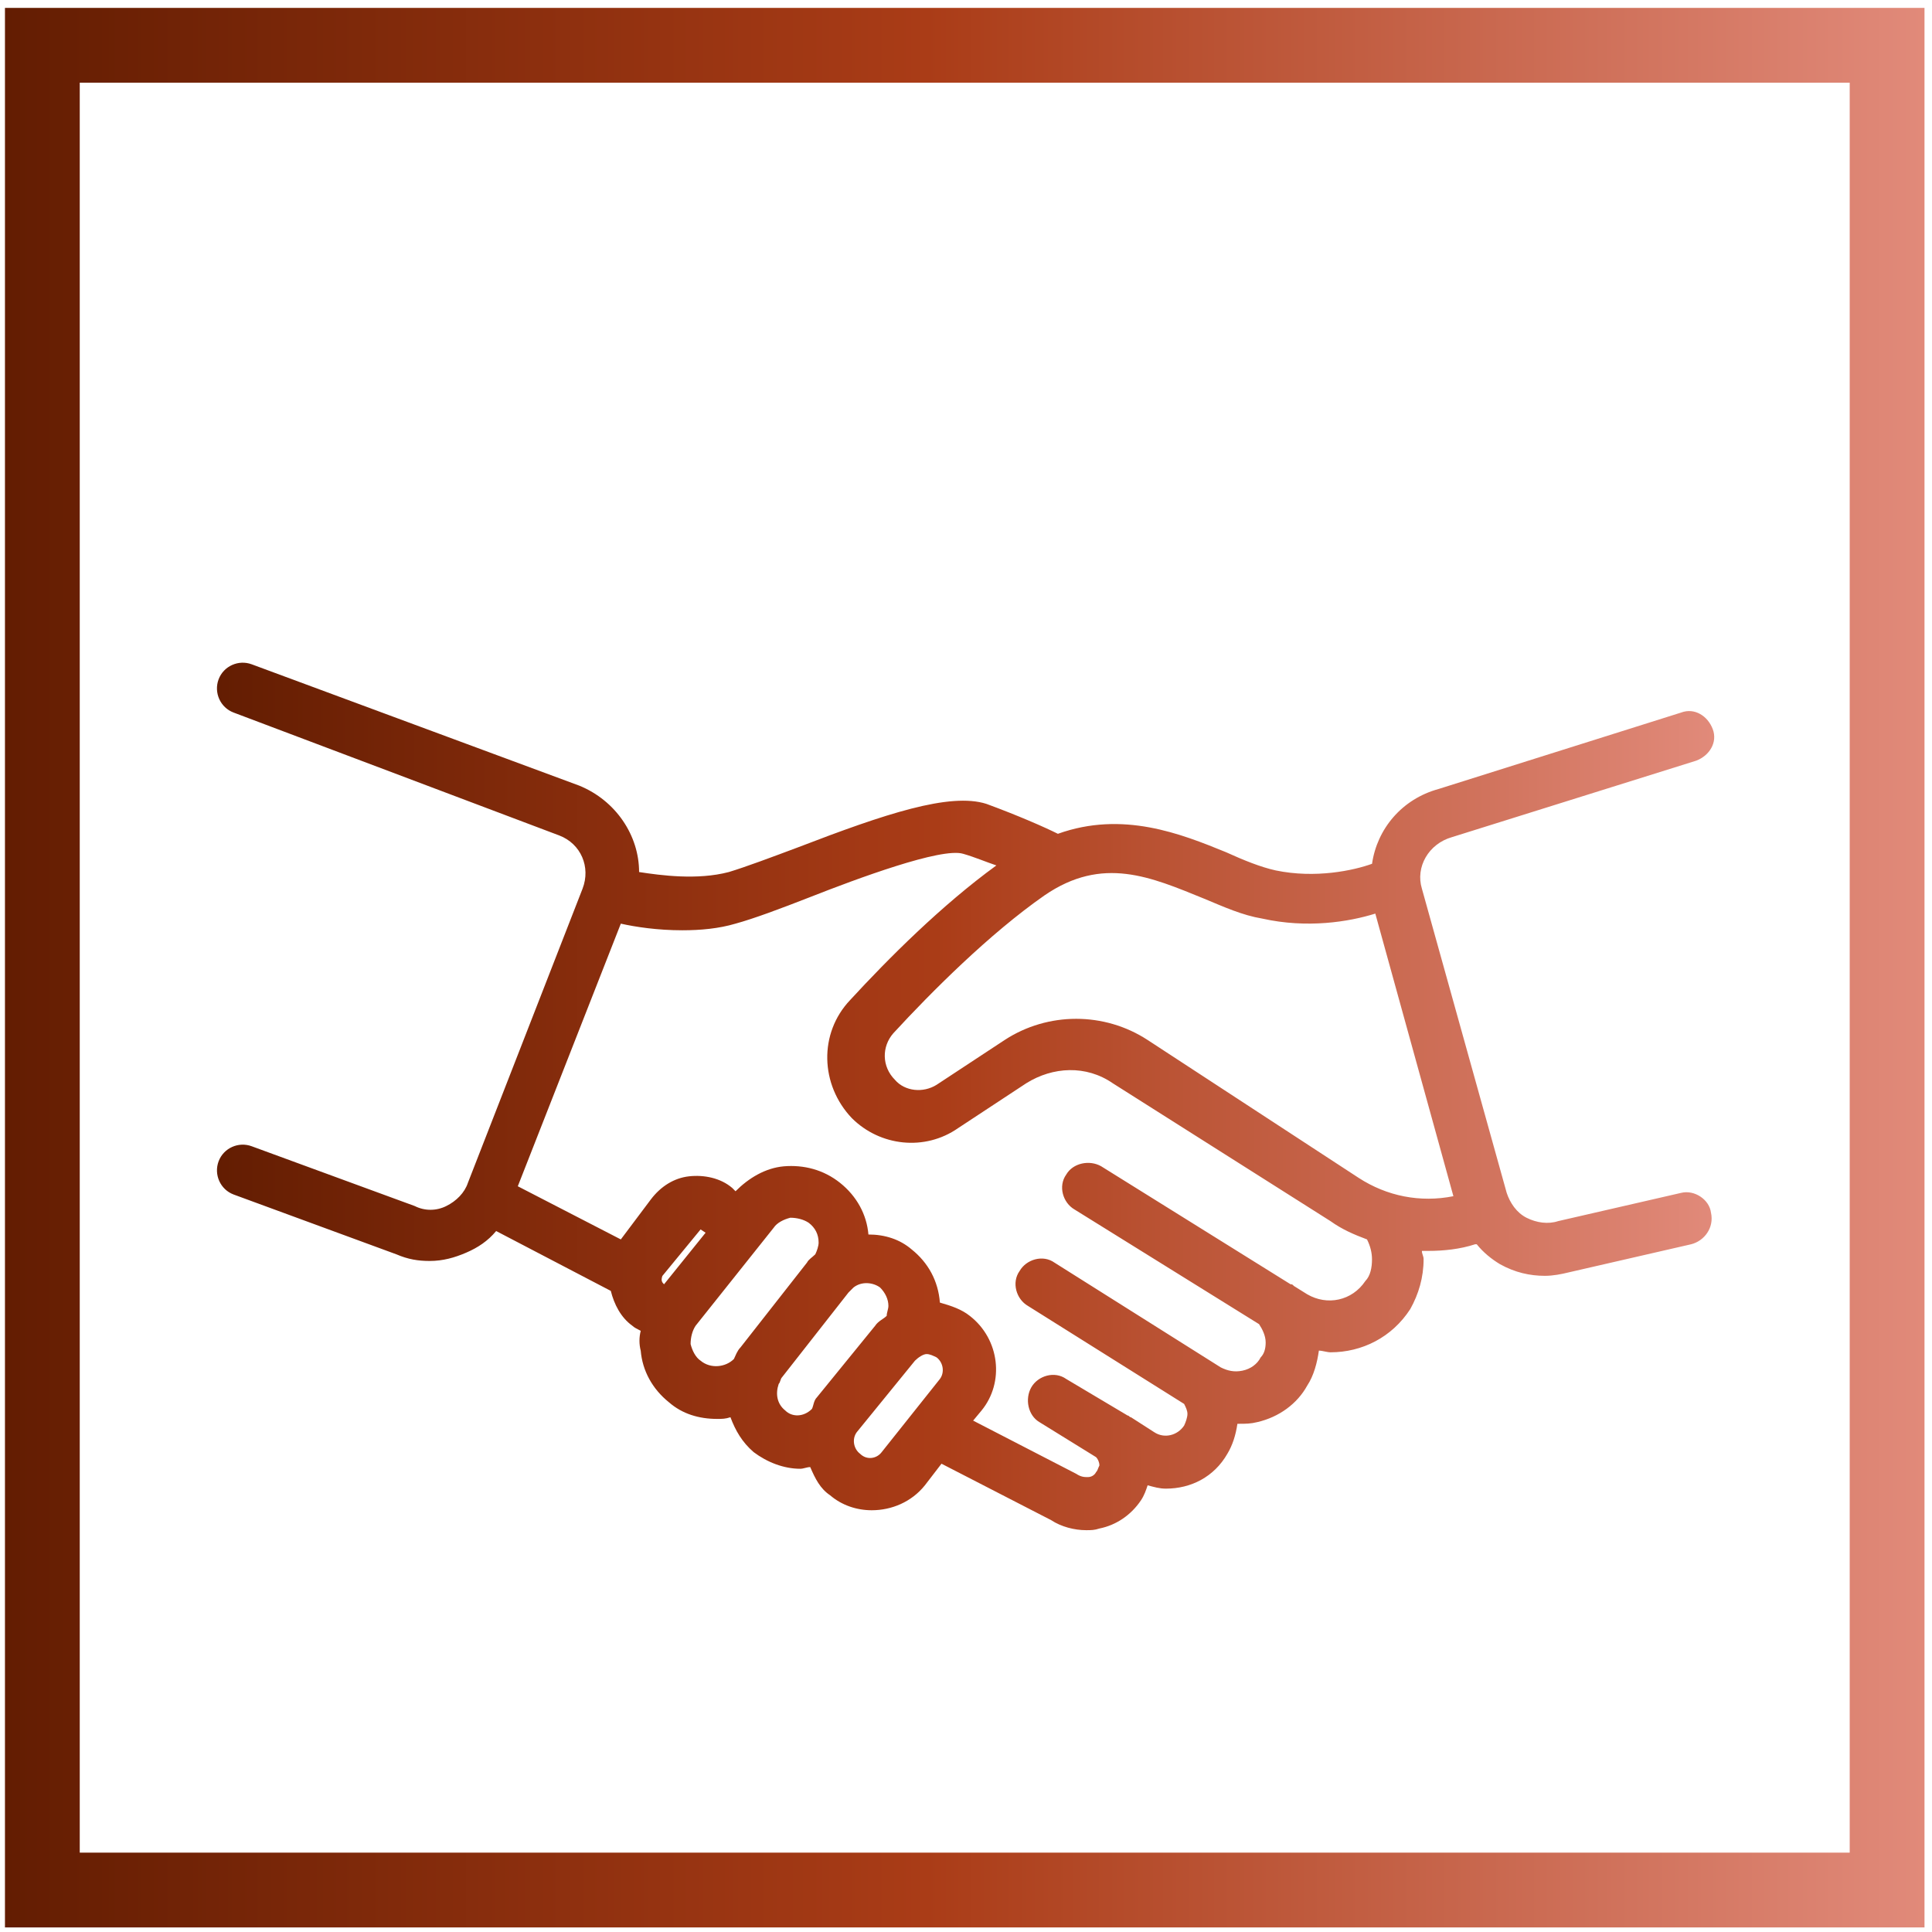 <svg xmlns="http://www.w3.org/2000/svg" width="155" height="155" viewBox="0 0 155 155" fill="none"><rect x="3.398" y="3.633" width="148" height="148" stroke="url(#paint0_linear_1465_3)" stroke-width="6"></rect><path d="M134.874 95.701L125.009 97.967C124.207 98.233 123.275 98.103 122.478 97.701C121.676 97.3 121.145 96.504 120.879 95.701L114.077 71.3C113.546 69.566 114.608 67.701 116.478 67.165L136.077 61.029C137.145 60.628 137.811 59.56 137.41 58.498C137.009 57.43 135.941 56.764 134.879 57.165L115.41 63.3C112.477 64.102 110.477 66.498 110.076 69.3C108.608 69.831 105.545 70.498 102.342 69.831C101.144 69.566 99.811 69.029 98.342 68.362C94.743 66.894 90.076 65.029 84.873 66.894C83.805 66.362 81.675 65.425 79.138 64.493C76.206 63.56 71.003 65.295 64.07 67.962C61.935 68.763 59.805 69.56 58.471 69.962C55.94 70.628 53.002 70.227 51.273 69.962C51.273 67.029 49.409 64.227 46.471 63.029L20.206 53.3C19.138 52.899 17.94 53.435 17.539 54.498C17.138 55.566 17.675 56.764 18.737 57.165L44.873 67.029C46.608 67.696 47.404 69.56 46.738 71.295L37.54 94.893C37.274 95.695 36.608 96.362 35.805 96.758C35.003 97.159 34.071 97.159 33.274 96.758L20.206 91.966C19.139 91.565 17.941 92.102 17.54 93.164C17.139 94.232 17.675 95.43 18.738 95.831L31.805 100.633C32.738 101.034 33.54 101.164 34.472 101.164C35.54 101.164 36.472 100.899 37.404 100.497C38.337 100.096 39.139 99.565 39.806 98.763L49.003 103.565C49.269 104.633 49.805 105.701 50.738 106.367C50.873 106.503 51.139 106.633 51.404 106.768C51.269 107.3 51.269 107.836 51.404 108.367C51.54 109.966 52.337 111.435 53.67 112.503C54.738 113.435 56.071 113.836 57.535 113.836C57.936 113.836 58.201 113.836 58.602 113.701C59.003 114.768 59.535 115.701 60.467 116.503C61.535 117.305 62.868 117.836 64.201 117.836C64.467 117.836 64.733 117.701 65.003 117.701C65.404 118.633 65.805 119.435 66.602 119.966C67.534 120.768 68.738 121.164 69.936 121.164C71.534 121.164 73.133 120.498 74.201 119.164L75.534 117.43L84.337 121.961C85.139 122.492 86.201 122.763 87.139 122.763C87.54 122.763 87.805 122.763 88.207 122.628C89.54 122.362 90.738 121.56 91.54 120.362C91.805 119.961 91.941 119.56 92.071 119.164C92.602 119.3 93.003 119.43 93.54 119.43C95.54 119.43 97.404 118.498 98.472 116.628C98.873 115.961 99.139 115.159 99.274 114.227H99.41C99.941 114.227 100.342 114.227 100.878 114.091C102.613 113.69 104.076 112.622 104.878 111.159C105.41 110.357 105.68 109.294 105.811 108.357C106.076 108.357 106.477 108.492 106.743 108.492C109.274 108.492 111.675 107.294 113.144 105.023C113.811 103.826 114.212 102.492 114.212 101.023C114.212 100.758 114.076 100.622 114.076 100.357H114.608C115.806 100.357 117.139 100.221 118.342 99.826H118.477C119.009 100.492 119.675 101.023 120.342 101.424C121.54 102.091 122.743 102.357 123.941 102.357C124.608 102.357 125.274 102.221 125.805 102.091L135.67 99.826C136.738 99.56 137.534 98.492 137.269 97.294C137.139 96.232 135.936 95.436 134.874 95.701ZM53.139 102.368L56.207 98.634L56.608 98.899L53.275 103.035C53.139 102.899 53.004 102.769 53.139 102.368ZM56.207 109.165C55.806 108.899 55.54 108.363 55.405 107.832C55.405 107.3 55.54 106.764 55.806 106.363L62.072 98.498C62.337 98.097 62.874 97.832 63.405 97.696C63.936 97.696 64.473 97.832 64.874 98.097C65.405 98.498 65.676 99.03 65.676 99.696C65.676 99.962 65.54 100.363 65.41 100.629C65.144 100.894 64.879 101.03 64.743 101.295L59.41 108.097C59.145 108.363 59.009 108.764 58.879 109.03C58.207 109.702 57.004 109.832 56.207 109.165ZM63.004 113.165C62.337 112.634 62.202 111.832 62.473 111.03C62.608 110.894 62.608 110.629 62.738 110.498L68.072 103.696C68.207 103.561 68.337 103.431 68.473 103.295C69.139 102.764 70.072 102.894 70.608 103.295C71.009 103.696 71.275 104.227 71.275 104.764C71.275 105.03 71.139 105.295 71.139 105.566C70.874 105.832 70.473 105.967 70.207 106.368L65.54 112.103C65.275 112.368 65.275 112.769 65.139 113.035C64.473 113.701 63.541 113.701 63.004 113.165ZM69.004 116.634C68.473 116.233 68.337 115.436 68.738 114.899L73.405 109.165C73.671 108.899 74.072 108.634 74.337 108.634C74.603 108.634 74.868 108.769 75.139 108.899C75.671 109.3 75.806 110.097 75.405 110.634L70.738 116.498C70.337 117.035 69.54 117.165 69.004 116.634ZM110.072 101.035C110.072 101.702 109.937 102.369 109.541 102.77C108.473 104.369 106.473 104.77 104.874 103.837L103.806 103.171C103.671 103.035 103.671 103.035 103.541 103.035L88.343 93.566C87.411 93.035 86.078 93.301 85.541 94.233C84.874 95.165 85.276 96.499 86.208 97.035L101.011 106.233C101.276 106.634 101.542 107.165 101.542 107.702C101.542 108.233 101.406 108.634 101.141 108.9C100.875 109.431 100.339 109.832 99.672 109.967C99.005 110.103 98.474 109.967 97.938 109.702L84.604 101.301C83.672 100.634 82.339 101.035 81.802 101.967C81.135 102.9 81.537 104.233 82.469 104.77L95 112.634C95.135 112.9 95.266 113.165 95.266 113.436C95.266 113.702 95.13 114.103 95 114.369C94.469 115.171 93.401 115.436 92.599 114.9L90.734 113.702C90.599 113.702 90.599 113.566 90.469 113.566L85.542 110.634C84.609 109.967 83.276 110.369 82.74 111.301C82.208 112.233 82.474 113.566 83.406 114.103L87.937 116.905C88.073 117.041 88.203 117.306 88.203 117.572C88.068 117.837 88.068 117.973 87.937 118.103C87.802 118.369 87.536 118.504 87.271 118.504C87.005 118.504 86.74 118.504 86.338 118.238L78.073 113.973L78.74 113.171C80.604 110.905 80.208 107.436 77.807 105.572C77.141 105.041 76.338 104.77 75.406 104.504C75.271 102.77 74.474 101.306 73.141 100.239C72.208 99.436 71.005 99.041 69.672 99.041C69.536 97.442 68.739 95.973 67.406 94.905C66.073 93.837 64.474 93.436 62.875 93.572C61.406 93.707 60.073 94.504 59.01 95.572L58.745 95.306C57.812 94.504 56.479 94.239 55.276 94.374C54.078 94.509 53.01 95.176 52.208 96.238L49.807 99.436L41.542 95.171L49.807 74.103C51.005 74.368 52.739 74.634 54.739 74.634C56.208 74.634 57.672 74.499 59.005 74.103C60.474 73.702 62.604 72.905 65.005 71.967C68.739 70.498 75.536 67.967 77.271 68.498C78.203 68.764 79.135 69.165 79.937 69.431C75.536 72.629 71.271 76.9 68.203 80.233C65.672 82.9 65.802 87.035 68.338 89.702C70.604 91.967 74.203 92.368 76.87 90.504L82.338 86.905C84.474 85.571 87.141 85.436 89.271 86.905L106.74 97.967C107.672 98.634 108.604 99.035 109.672 99.436C109.938 99.967 110.072 100.499 110.072 101.035ZM109.004 94.499L92.072 83.436C88.603 81.171 84.072 81.171 80.603 83.436L75.135 87.035C74.067 87.702 72.603 87.566 71.801 86.634C70.734 85.566 70.734 83.968 71.666 82.9C74.734 79.566 79.4 74.9 83.801 71.832C88.468 68.634 92.332 70.363 96.603 72.098C98.202 72.764 99.671 73.431 101.27 73.697C104.869 74.499 108.202 73.962 110.338 73.296L116.603 95.968C113.937 96.499 111.27 95.968 109.004 94.499Z" fill="url(#paint1_linear_1465_3)"></path><defs><linearGradient id="paint0_linear_1465_3" x1="154.398" y1="77.633" x2="0.398" y2="77.633" gradientUnits="userSpaceOnUse"><stop stop-color="#E18A7A"></stop><stop offset="0.52" stop-color="#AA3C17"></stop><stop offset="1" stop-color="#631D02"></stop></linearGradient><linearGradient id="paint1_linear_1465_3" x1="137.528" y1="87.965" x2="17.406" y2="87.965" gradientUnits="userSpaceOnUse"><stop stop-color="#E18A7A"></stop><stop offset="0.52" stop-color="#AA3C17"></stop><stop offset="1" stop-color="#631D02"></stop></linearGradient></defs></svg>